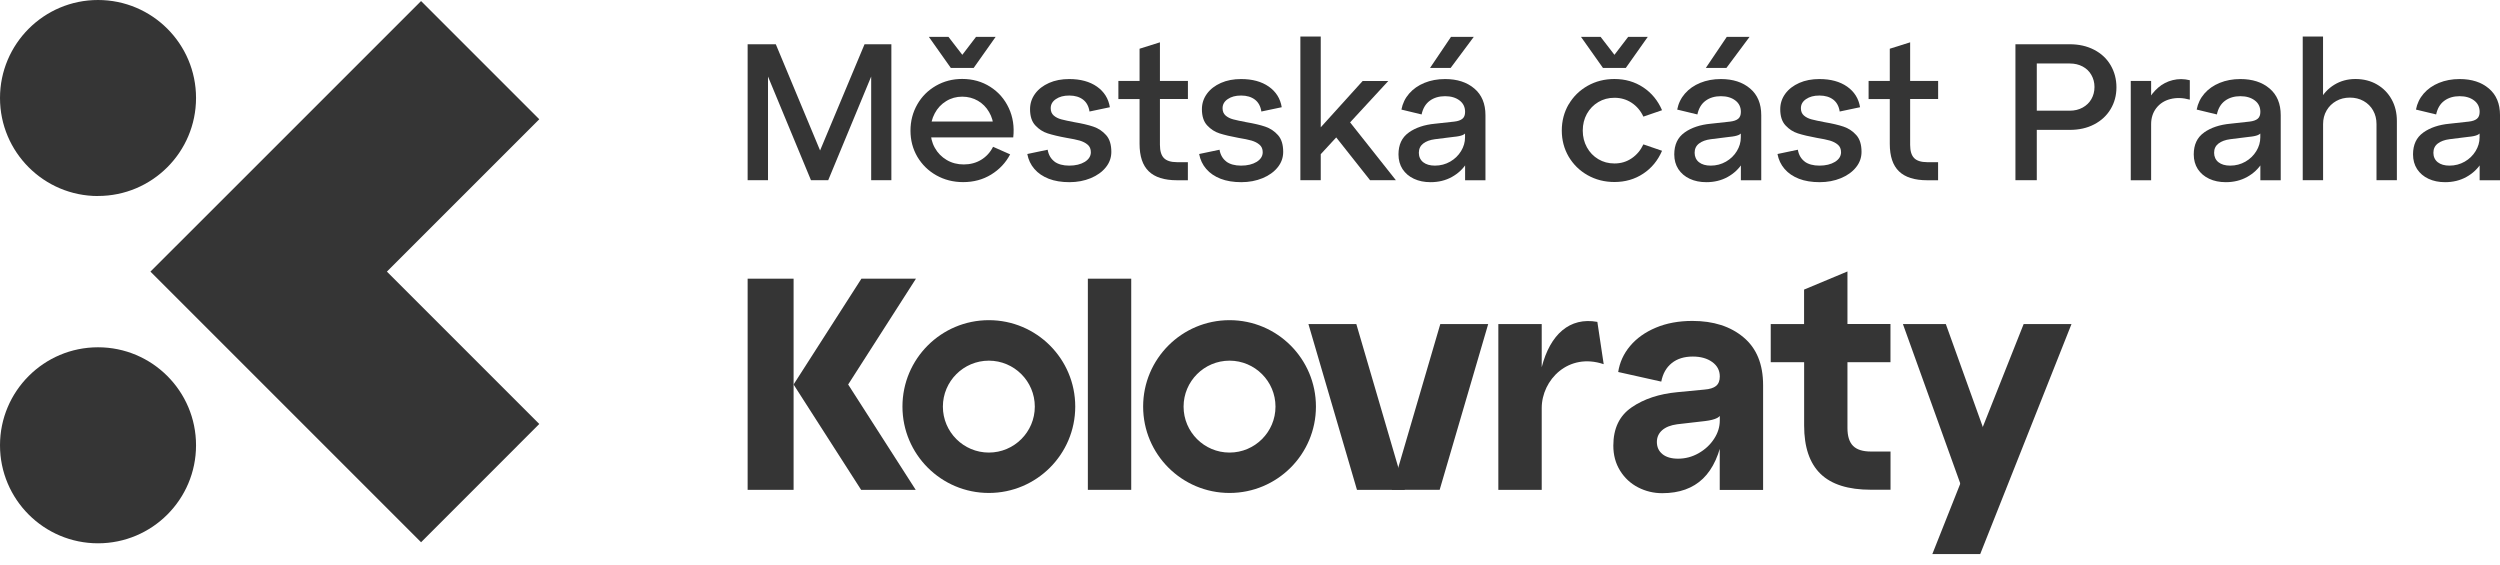 <svg width="208" height="47" viewBox="0 0 208 47" fill="none" xmlns="http://www.w3.org/2000/svg">
<path d="M44.867 9.923L35.032 0.088L22.355 12.765L12.516 22.599L35.032 45.116L44.867 35.276L32.19 22.599L44.867 9.923Z" fill="#353535"/>
<path d="M8.155 16.305C12.657 16.305 16.31 12.652 16.31 8.15C16.31 3.648 12.657 0 8.155 0C3.653 0 0 3.653 0 8.155C0 12.657 3.653 16.31 8.155 16.31V16.305Z" fill="#353535"/>
<path d="M8.155 45.203C12.657 45.203 16.31 41.551 16.31 37.048C16.31 32.546 12.657 28.894 8.155 28.894C3.653 28.894 0 32.546 0 37.048C0 41.551 3.653 45.203 8.155 45.203Z" fill="#353535"/>
<path d="M135.762 33.884C136.778 33.191 138.042 32.771 139.556 32.629L141.802 32.414C142.247 32.38 142.574 32.278 142.779 32.107C142.984 31.936 143.087 31.677 143.087 31.321C143.087 30.823 142.877 30.422 142.457 30.119C142.037 29.817 141.5 29.665 140.84 29.665C140.127 29.665 139.541 29.846 139.087 30.212C138.633 30.578 138.345 31.091 138.218 31.75L134.634 30.95C134.756 30.149 135.088 29.426 135.625 28.786C136.162 28.147 136.87 27.639 137.764 27.263C138.653 26.887 139.668 26.701 140.811 26.701C142.559 26.701 143.975 27.155 145.059 28.064C146.148 28.972 146.69 30.3 146.69 32.048V40.765H143.082V36.087H143.375C143.092 37.762 142.53 39.007 141.69 39.818C140.85 40.628 139.722 41.033 138.296 41.033C137.583 41.033 136.914 40.872 136.289 40.55C135.664 40.228 135.166 39.764 134.79 39.158C134.414 38.553 134.229 37.859 134.229 37.073C134.229 35.647 134.736 34.587 135.752 33.894L135.762 33.884ZM138.316 37.786C138.628 38.035 139.058 38.162 139.615 38.162C140.22 38.162 140.792 38.011 141.324 37.708C141.856 37.405 142.286 37.01 142.608 36.516C142.93 36.028 143.087 35.515 143.087 34.978V34.177L143.301 34.255C143.228 34.485 143.082 34.661 142.862 34.778C142.637 34.895 142.305 34.978 141.861 35.032L139.537 35.3C138.999 35.374 138.589 35.535 138.291 35.794C137.998 36.053 137.852 36.38 137.852 36.77C137.852 37.2 138.008 37.537 138.321 37.786H138.316Z" fill="#353535"/>
<path d="M147.32 26.96H150.099V24.094L153.708 22.585V26.955H157.287V30.134H153.708V35.613C153.708 36.292 153.864 36.785 154.176 37.098C154.489 37.41 154.982 37.567 155.661 37.567H157.292V40.746H155.661C153.771 40.746 152.374 40.306 151.466 39.422C150.558 38.538 150.104 37.2 150.104 35.398V30.134H147.325V26.955L147.32 26.96Z" fill="#353535"/>
<path d="M90.51 23.186H94.118V40.755H90.51V23.186Z" fill="#353535"/>
<path d="M82.272 26.638C78.302 26.638 75.084 29.856 75.084 33.826C75.084 37.796 78.302 41.014 82.272 41.014C86.242 41.014 89.46 37.796 89.46 33.826C89.46 29.856 86.242 26.638 82.272 26.638ZM82.272 37.654C80.162 37.654 78.448 35.94 78.448 33.831C78.448 31.721 80.162 30.007 82.272 30.007C84.382 30.007 86.096 31.721 86.096 33.831C86.096 35.94 84.382 37.654 82.272 37.654Z" fill="#353535"/>
<path d="M102.297 26.638C98.327 26.638 95.109 29.856 95.109 33.826C95.109 37.796 98.327 41.014 102.297 41.014C106.267 41.014 109.486 37.796 109.486 33.826C109.486 29.856 106.267 26.638 102.297 26.638ZM102.297 37.654C100.188 37.654 98.474 35.94 98.474 33.831C98.474 31.721 100.188 30.007 102.297 30.007C104.407 30.007 106.121 31.721 106.121 33.831C106.121 35.94 104.407 37.654 102.297 37.654Z" fill="#353535"/>
<path d="M128.271 30.55V26.961H124.662V40.756H128.271V33.953C128.271 31.605 130.488 29.305 133.427 30.301L132.9 26.78C130.595 26.365 128.974 27.82 128.271 30.55Z" fill="#353535"/>
<path d="M112.846 26.961H108.861L112.9 40.756H116.884L112.846 26.961Z" fill="#353535"/>
<path d="M119.833 26.961L115.795 40.751H119.78L123.818 26.961H119.833Z" fill="#353535"/>
<path d="M66.027 23.186H62.203V40.755H66.027V23.186Z" fill="#353535"/>
<path d="M76.187 40.755L70.567 31.99L76.207 23.186H71.67L66.025 31.99L71.646 40.755H76.187Z" fill="#353535"/>
<path d="M166.848 40.751L161.892 26.961H158.322L163.284 40.751H166.848Z" fill="#353535"/>
<path d="M164.754 46.098L172.348 26.961H168.368L160.77 46.098H164.754Z" fill="#353535"/>
<path d="M62.203 3.682H63.898V14.991H62.203V3.682ZM62.784 3.682H64.547L69.005 14.376H67.453L71.93 3.682H73.596L68.908 14.991H67.472L62.784 3.682ZM72.482 3.682H74.162V14.991H72.482V3.682Z" fill="#353535"/>
<path d="M77.261 10.113H83.077L82.671 10.645C82.652 10.162 82.525 9.717 82.291 9.322C82.061 8.921 81.749 8.609 81.363 8.384C80.977 8.16 80.537 8.042 80.054 8.042C79.571 8.042 79.126 8.164 78.721 8.414C78.316 8.663 77.998 8.999 77.769 9.434C77.539 9.864 77.422 10.342 77.422 10.87C77.422 11.397 77.539 11.876 77.778 12.3C78.013 12.725 78.345 13.062 78.765 13.311C79.185 13.56 79.659 13.682 80.186 13.682C80.713 13.682 81.207 13.556 81.631 13.297C82.056 13.038 82.388 12.677 82.623 12.213L84.044 12.843C83.677 13.541 83.15 14.102 82.466 14.522C81.783 14.942 81.006 15.152 80.132 15.152C79.312 15.152 78.57 14.962 77.901 14.586C77.232 14.21 76.709 13.692 76.323 13.043C75.942 12.388 75.752 11.666 75.752 10.87C75.752 10.074 75.942 9.346 76.318 8.687C76.694 8.028 77.212 7.515 77.871 7.134C78.531 6.758 79.253 6.568 80.054 6.568C80.928 6.568 81.705 6.787 82.388 7.222C83.072 7.657 83.585 8.247 83.931 8.99C84.278 9.732 84.4 10.547 84.302 11.431H77.256V10.108L77.261 10.113ZM77.28 3.066H78.911L80.542 5.181H79.59L81.207 3.066H82.838L81.011 5.65H79.107L77.28 3.066Z" fill="#353535"/>
<path d="M87.727 13.443C88.034 13.668 88.445 13.78 88.962 13.78C89.48 13.78 89.919 13.672 90.256 13.467C90.588 13.257 90.759 12.989 90.759 12.666C90.759 12.398 90.671 12.188 90.491 12.037C90.315 11.885 90.09 11.773 89.826 11.695C89.563 11.621 89.197 11.543 88.738 11.47C88.093 11.353 87.57 11.226 87.17 11.099C86.77 10.972 86.428 10.747 86.135 10.43C85.842 10.113 85.7 9.663 85.7 9.082C85.7 8.609 85.842 8.179 86.12 7.798C86.398 7.417 86.789 7.119 87.282 6.899C87.776 6.68 88.337 6.577 88.962 6.577C89.9 6.577 90.666 6.787 91.267 7.207C91.863 7.627 92.224 8.198 92.341 8.921L90.647 9.278C90.583 8.848 90.403 8.516 90.115 8.291C89.822 8.067 89.441 7.949 88.967 7.949C88.493 7.949 88.142 8.047 87.854 8.242C87.561 8.438 87.419 8.692 87.419 9.004C87.419 9.263 87.502 9.463 87.668 9.61C87.834 9.756 88.049 9.864 88.308 9.932C88.567 10 88.928 10.078 89.392 10.166C90.027 10.274 90.554 10.396 90.969 10.537C91.384 10.679 91.736 10.913 92.029 11.241C92.322 11.568 92.463 12.037 92.463 12.637C92.463 13.111 92.312 13.541 92.004 13.921C91.697 14.302 91.277 14.605 90.745 14.825C90.212 15.045 89.621 15.157 88.977 15.157C88.332 15.157 87.746 15.064 87.258 14.874C86.77 14.683 86.369 14.415 86.062 14.058C85.754 13.702 85.559 13.287 85.471 12.813L87.165 12.457C87.238 12.886 87.434 13.218 87.737 13.443H87.727Z" fill="#353535"/>
<path d="M93.049 6.735H94.812V4.054L96.506 3.521V6.735H98.835V8.239H96.506V12.052C96.506 12.56 96.618 12.927 96.838 13.151C97.058 13.376 97.424 13.493 97.927 13.493H98.831V14.997H97.927C96.872 14.997 96.086 14.748 95.578 14.255C95.066 13.762 94.812 13 94.812 11.974V8.244H93.049V6.74V6.735Z" fill="#353535"/>
<path d="M102.026 13.443C102.333 13.668 102.743 13.78 103.261 13.78C103.779 13.78 104.218 13.672 104.555 13.467C104.887 13.257 105.058 12.989 105.058 12.666C105.058 12.398 104.97 12.188 104.789 12.037C104.614 11.885 104.389 11.773 104.125 11.695C103.862 11.621 103.495 11.543 103.036 11.47C102.392 11.353 101.869 11.226 101.469 11.099C101.068 10.972 100.727 10.747 100.434 10.43C100.141 10.113 99.999 9.663 99.999 9.082C99.999 8.609 100.141 8.179 100.419 7.798C100.697 7.417 101.088 7.119 101.581 6.899C102.074 6.68 102.636 6.577 103.261 6.577C104.199 6.577 104.965 6.787 105.566 7.207C106.162 7.627 106.523 8.198 106.64 8.921L104.946 9.278C104.882 8.848 104.702 8.516 104.413 8.291C104.12 8.067 103.74 7.949 103.266 7.949C102.792 7.949 102.441 8.047 102.153 8.242C101.86 8.438 101.718 8.692 101.718 9.004C101.718 9.263 101.801 9.463 101.967 9.61C102.133 9.756 102.348 9.864 102.607 9.932C102.865 10 103.227 10.078 103.691 10.166C104.326 10.274 104.853 10.396 105.268 10.537C105.683 10.679 106.035 10.913 106.328 11.241C106.621 11.568 106.762 12.037 106.762 12.637C106.762 13.111 106.611 13.541 106.303 13.921C105.996 14.302 105.576 14.605 105.043 14.825C104.511 15.045 103.92 15.157 103.276 15.157C102.631 15.157 102.045 15.064 101.557 14.874C101.068 14.683 100.668 14.415 100.36 14.058C100.053 13.702 99.857 13.287 99.769 12.813L101.464 12.457C101.537 12.886 101.733 13.218 102.035 13.443H102.026Z" fill="#353535"/>
<path d="M109.886 14.991H108.191V3.037H109.886V11.343L109.383 11.148L113.372 6.739H115.506L109.886 12.828V14.991ZM116.136 14.991H113.988L111.048 11.275L112.196 10.015L116.136 14.991Z" fill="#353535"/>
<path d="M117.208 11.026C117.779 10.621 118.507 10.377 119.391 10.293L120.993 10.118C121.295 10.084 121.52 10.005 121.671 9.883C121.823 9.761 121.896 9.566 121.896 9.312C121.896 8.912 121.745 8.594 121.437 8.36C121.129 8.125 120.729 8.003 120.231 8.003C119.733 8.003 119.298 8.13 118.956 8.384C118.61 8.638 118.385 9.019 118.277 9.522L116.598 9.117C116.695 8.609 116.91 8.164 117.242 7.784C117.574 7.403 117.999 7.105 118.512 6.895C119.025 6.685 119.596 6.577 120.231 6.577C121.232 6.577 122.042 6.836 122.663 7.364C123.283 7.886 123.59 8.628 123.59 9.585V14.996H121.896V13.477L122.057 13.526C121.745 14.034 121.325 14.43 120.797 14.723C120.27 15.016 119.679 15.157 119.02 15.157C118.502 15.157 118.043 15.064 117.638 14.874C117.232 14.684 116.92 14.415 116.69 14.068C116.466 13.717 116.354 13.311 116.354 12.848C116.354 12.042 116.637 11.431 117.208 11.031V11.026ZM118.409 13.497C118.653 13.687 118.976 13.78 119.386 13.78C119.85 13.78 120.27 13.668 120.656 13.448C121.037 13.228 121.339 12.935 121.559 12.574C121.779 12.213 121.891 11.832 121.891 11.436V10.841L122.052 10.889C121.979 11.05 121.857 11.168 121.696 11.236C121.535 11.304 121.286 11.358 120.953 11.387L119.386 11.583C118.976 11.636 118.649 11.758 118.409 11.944C118.17 12.13 118.048 12.388 118.048 12.711C118.048 13.033 118.17 13.306 118.409 13.497ZM120.729 3.066H122.619L120.695 5.65H118.981L120.724 3.066H120.729Z" fill="#353535"/>
<path d="M130.513 8.692C130.894 8.033 131.421 7.52 132.09 7.139C132.759 6.763 133.501 6.573 134.322 6.573C135.215 6.573 136.011 6.802 136.714 7.266C137.413 7.73 137.935 8.365 138.282 9.17L136.729 9.703C136.504 9.219 136.177 8.833 135.757 8.555C135.337 8.277 134.859 8.135 134.322 8.135C133.824 8.135 133.379 8.252 132.979 8.492C132.578 8.731 132.266 9.053 132.031 9.468C131.802 9.883 131.685 10.347 131.685 10.865C131.685 11.383 131.802 11.837 132.031 12.257C132.261 12.677 132.578 13.004 132.979 13.243C133.379 13.482 133.824 13.6 134.322 13.6C134.859 13.6 135.337 13.458 135.757 13.17C136.177 12.886 136.5 12.501 136.729 12.012L138.282 12.545C137.935 13.35 137.413 13.99 136.714 14.449C136.016 14.913 135.215 15.143 134.322 15.143C133.501 15.143 132.759 14.952 132.09 14.576C131.421 14.2 130.899 13.682 130.513 13.033C130.132 12.379 129.941 11.656 129.941 10.86C129.941 10.064 130.132 9.336 130.513 8.677V8.692ZM131.538 3.066H133.169L134.8 5.181H133.848L135.464 3.066H137.095L135.269 5.65H133.365L131.538 3.066Z" fill="#353535"/>
<path d="M140.153 11.026C140.725 10.621 141.452 10.377 142.336 10.293L143.938 10.118C144.241 10.084 144.465 10.005 144.617 9.883C144.768 9.761 144.841 9.566 144.841 9.312C144.841 8.912 144.69 8.594 144.382 8.36C144.075 8.125 143.674 8.003 143.176 8.003C142.678 8.003 142.243 8.13 141.902 8.384C141.555 8.638 141.33 9.019 141.223 9.522L139.543 9.117C139.641 8.609 139.856 8.164 140.188 7.784C140.52 7.403 140.944 7.105 141.457 6.895C141.97 6.685 142.541 6.577 143.176 6.577C144.177 6.577 144.988 6.836 145.608 7.364C146.228 7.886 146.536 8.628 146.536 9.585V14.996H144.841V13.477L145.002 13.526C144.69 14.034 144.27 14.43 143.743 14.723C143.215 15.016 142.624 15.157 141.965 15.157C141.447 15.157 140.988 15.064 140.583 14.874C140.178 14.684 139.865 14.415 139.636 14.068C139.411 13.717 139.299 13.311 139.299 12.848C139.299 12.042 139.582 11.431 140.153 11.031V11.026ZM141.355 13.497C141.599 13.687 141.921 13.78 142.331 13.78C142.795 13.78 143.215 13.668 143.601 13.448C143.982 13.228 144.285 12.935 144.504 12.574C144.724 12.213 144.836 11.832 144.836 11.436V10.841L144.998 10.889C144.924 11.05 144.802 11.168 144.641 11.236C144.48 11.304 144.231 11.358 143.899 11.387L142.331 11.583C141.921 11.636 141.594 11.758 141.355 11.944C141.11 12.134 140.993 12.388 140.993 12.711C140.993 13.033 141.115 13.306 141.355 13.497ZM143.674 3.066H145.564L143.64 5.65H141.926L143.669 3.066H143.674Z" fill="#353535"/>
<path d="M150.143 13.443C150.45 13.668 150.861 13.78 151.378 13.78C151.896 13.78 152.335 13.672 152.672 13.467C153.004 13.257 153.175 12.989 153.175 12.666C153.175 12.398 153.087 12.188 152.907 12.037C152.731 11.885 152.506 11.773 152.243 11.695C151.979 11.621 151.613 11.543 151.154 11.47C150.509 11.353 149.986 11.226 149.586 11.099C149.186 10.972 148.844 10.747 148.551 10.43C148.258 10.113 148.116 9.663 148.116 9.082C148.116 8.609 148.258 8.179 148.536 7.798C148.815 7.417 149.205 7.119 149.698 6.899C150.192 6.68 150.753 6.577 151.378 6.577C152.316 6.577 153.082 6.787 153.683 7.207C154.279 7.627 154.64 8.198 154.757 8.921L153.063 9.278C152.999 8.848 152.819 8.516 152.531 8.291C152.238 8.067 151.857 7.949 151.383 7.949C150.909 7.949 150.558 8.047 150.27 8.242C149.977 8.438 149.835 8.692 149.835 9.004C149.835 9.263 149.918 9.463 150.084 9.61C150.25 9.756 150.465 9.864 150.724 9.932C150.983 10 151.344 10.078 151.808 10.166C152.443 10.274 152.97 10.396 153.385 10.537C153.8 10.679 154.152 10.913 154.445 11.241C154.738 11.568 154.879 12.037 154.879 12.637C154.879 13.111 154.728 13.541 154.42 13.921C154.113 14.302 153.693 14.605 153.161 14.825C152.628 15.045 152.037 15.157 151.393 15.157C150.748 15.157 150.162 15.064 149.674 14.874C149.186 14.683 148.785 14.415 148.478 14.058C148.17 13.702 147.975 13.287 147.887 12.813L149.581 12.457C149.654 12.886 149.85 13.218 150.153 13.443H150.143Z" fill="#353535"/>
<path d="M155.467 6.735H157.23V4.054L158.924 3.521V6.735H161.253V8.239H158.924V12.052C158.924 12.56 159.036 12.927 159.256 13.151C159.476 13.376 159.842 13.493 160.345 13.493H161.249V14.997H160.345C159.29 14.997 158.504 14.748 157.996 14.255C157.484 13.762 157.23 13 157.23 11.974V8.244H155.467V6.74V6.735Z" fill="#353535"/>
<path d="M167.684 3.682H172.21C172.962 3.682 173.636 3.833 174.232 4.141C174.823 4.448 175.282 4.873 175.604 5.425C175.926 5.977 176.088 6.587 176.088 7.266C176.088 7.945 175.926 8.536 175.604 9.078C175.282 9.615 174.828 10.04 174.237 10.347C173.651 10.655 172.972 10.806 172.21 10.806H169.461V14.991H167.684V3.682ZM173.275 8.951C173.587 8.78 173.832 8.545 174.002 8.247C174.173 7.95 174.261 7.613 174.261 7.237C174.261 6.861 174.173 6.538 174.002 6.236C173.832 5.933 173.587 5.698 173.275 5.532C172.962 5.366 172.606 5.283 172.21 5.283H169.461V9.209H172.21C172.611 9.209 172.962 9.122 173.275 8.951Z" fill="#353535"/>
<path d="M177.279 6.733H178.974V8.706L178.7 8.384C178.915 7.964 179.203 7.603 179.555 7.295C179.911 6.987 180.317 6.777 180.776 6.665C181.235 6.553 181.703 6.553 182.192 6.675V8.291C181.611 8.13 181.074 8.115 180.575 8.242C180.077 8.369 179.692 8.623 179.403 8.994C179.12 9.365 178.974 9.81 178.974 10.328V14.996H177.279V6.733Z" fill="#353535"/>
<path d="M183.374 11.026C183.945 10.62 184.673 10.376 185.557 10.293L187.159 10.117C187.461 10.083 187.686 10.005 187.837 9.883C187.989 9.761 188.062 9.566 188.062 9.312C188.062 8.911 187.911 8.594 187.603 8.36C187.295 8.125 186.895 8.003 186.397 8.003C185.899 8.003 185.464 8.13 185.122 8.384C184.776 8.638 184.551 9.019 184.444 9.522L182.764 9.116C182.861 8.609 183.076 8.164 183.408 7.783C183.74 7.402 184.165 7.105 184.678 6.895C185.191 6.685 185.762 6.577 186.397 6.577C187.398 6.577 188.208 6.836 188.829 7.363C189.449 7.886 189.756 8.628 189.756 9.585V14.996H188.062V13.477L188.223 13.526C187.911 14.034 187.491 14.429 186.963 14.722C186.436 15.015 185.845 15.157 185.186 15.157C184.668 15.157 184.209 15.064 183.804 14.874C183.399 14.683 183.086 14.415 182.856 14.068C182.632 13.716 182.52 13.311 182.52 12.847C182.52 12.041 182.803 11.431 183.374 11.031V11.026ZM184.575 13.497C184.82 13.687 185.142 13.78 185.552 13.78C186.016 13.78 186.436 13.668 186.822 13.448C187.203 13.228 187.505 12.935 187.725 12.574C187.945 12.212 188.057 11.832 188.057 11.436V10.84L188.218 10.889C188.145 11.05 188.023 11.167 187.862 11.236C187.701 11.304 187.452 11.358 187.12 11.387L185.552 11.582C185.142 11.636 184.815 11.758 184.575 11.944C184.331 12.134 184.214 12.388 184.214 12.71C184.214 13.033 184.336 13.306 184.575 13.497Z" fill="#353535"/>
<path d="M191.582 3.037H193.277V8.692L193.018 8.335C193.296 7.798 193.696 7.369 194.214 7.051C194.732 6.734 195.318 6.573 195.977 6.573C196.636 6.573 197.242 6.724 197.764 7.027C198.287 7.329 198.692 7.745 198.985 8.272C199.278 8.799 199.42 9.4 199.42 10.064V14.991H197.725V10.323C197.725 9.903 197.632 9.527 197.442 9.19C197.251 8.853 196.988 8.594 196.651 8.404C196.309 8.213 195.933 8.121 195.513 8.121C195.093 8.121 194.712 8.213 194.375 8.404C194.038 8.594 193.77 8.853 193.574 9.19C193.379 9.522 193.281 9.903 193.281 10.323V14.991H191.587V3.037H191.582Z" fill="#353535"/>
<path d="M201.618 11.026C202.19 10.62 202.917 10.376 203.801 10.293L205.403 10.117C205.705 10.083 205.93 10.005 206.081 9.883C206.233 9.761 206.306 9.566 206.306 9.312C206.306 8.911 206.155 8.594 205.847 8.36C205.539 8.125 205.139 8.003 204.641 8.003C204.143 8.003 203.708 8.13 203.366 8.384C203.02 8.638 202.795 9.019 202.688 9.522L201.008 9.116C201.105 8.609 201.32 8.164 201.652 7.783C201.984 7.402 202.409 7.105 202.922 6.895C203.435 6.685 204.006 6.577 204.641 6.577C205.642 6.577 206.453 6.836 207.073 7.363C207.693 7.886 208.001 8.628 208.001 9.585V14.996H206.306V13.477L206.467 13.526C206.155 14.034 205.735 14.429 205.207 14.722C204.68 15.015 204.089 15.157 203.43 15.157C202.912 15.157 202.453 15.064 202.048 14.874C201.643 14.683 201.33 14.415 201.101 14.068C200.876 13.716 200.764 13.311 200.764 12.847C200.764 12.041 201.047 11.431 201.618 11.031V11.026ZM202.819 13.497C203.064 13.687 203.386 13.78 203.796 13.78C204.26 13.78 204.68 13.668 205.066 13.448C205.447 13.228 205.749 12.935 205.969 12.574C206.189 12.212 206.301 11.832 206.301 11.436V10.84L206.462 10.889C206.389 11.05 206.267 11.167 206.106 11.236C205.945 11.304 205.696 11.358 205.364 11.387L203.796 11.582C203.386 11.636 203.059 11.758 202.819 11.944C202.58 12.129 202.458 12.388 202.458 12.71C202.458 13.033 202.58 13.306 202.819 13.497Z" fill="#353535"/>
</svg>
